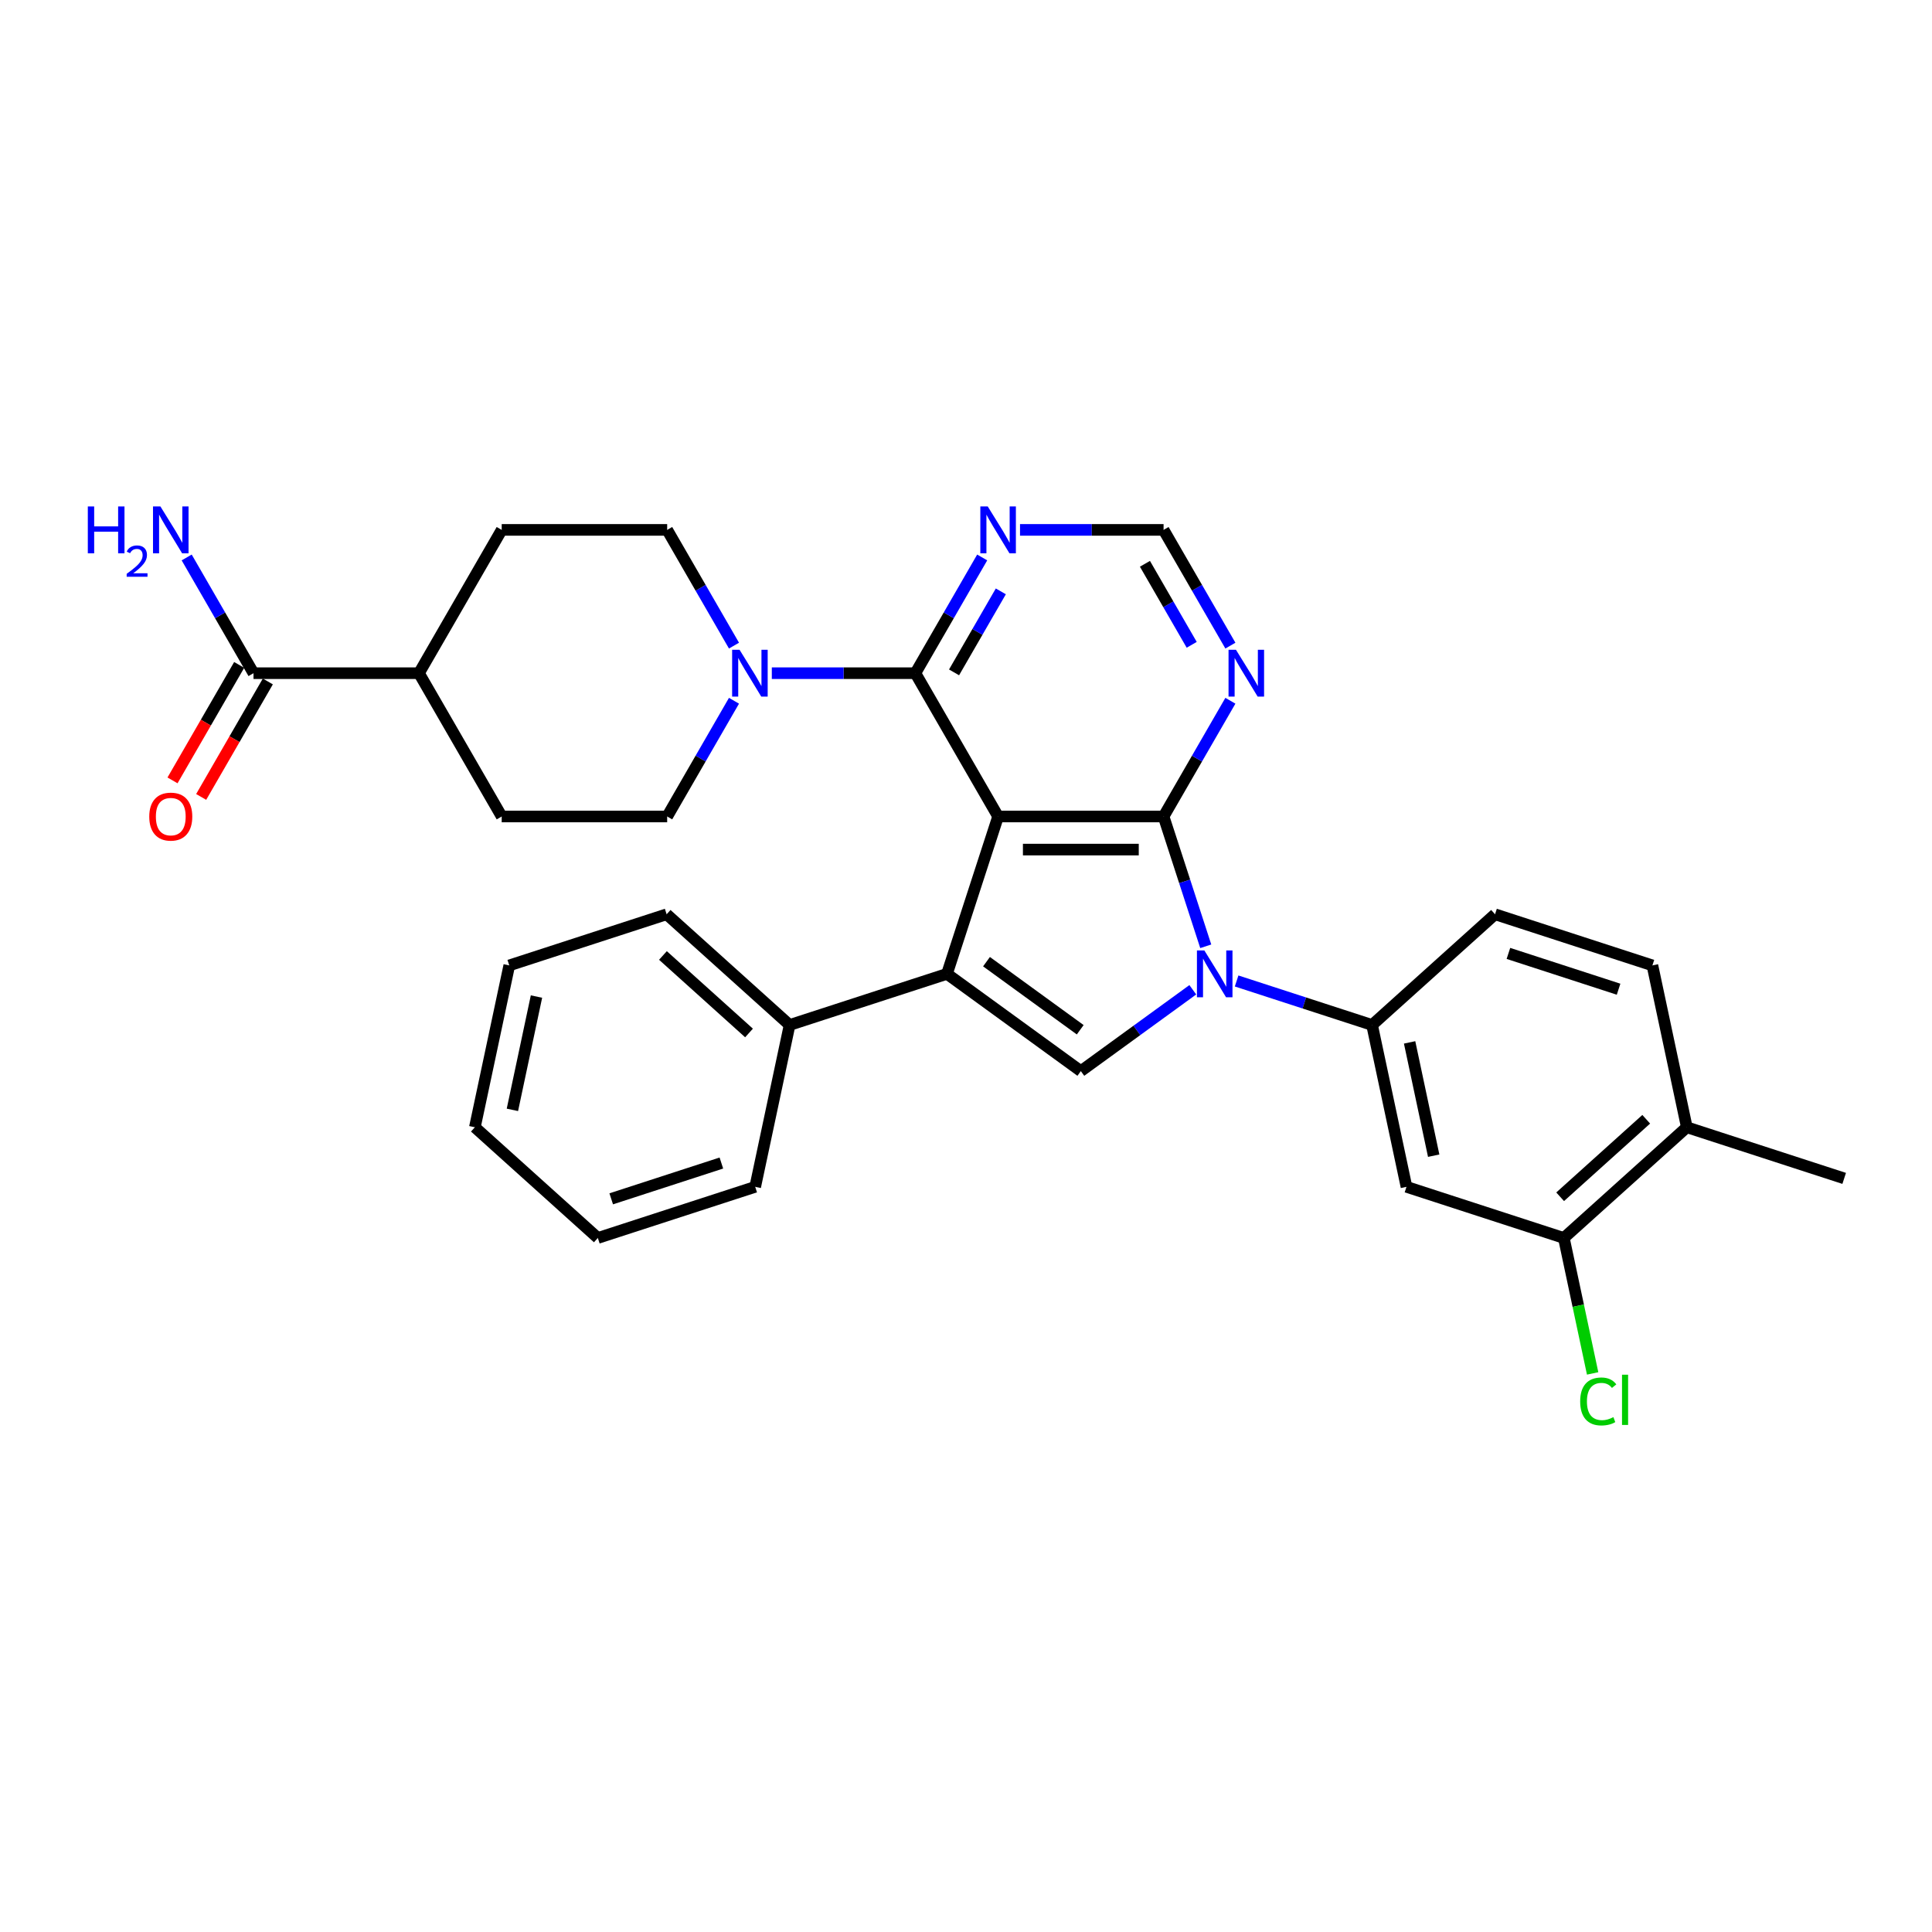 <?xml version='1.0' encoding='iso-8859-1'?>
<svg version='1.1' baseProfile='full'
              xmlns='http://www.w3.org/2000/svg'
                      xmlns:rdkit='http://www.rdkit.org/xml'
                      xmlns:xlink='http://www.w3.org/1999/xlink'
                  xml:space='preserve'
width='1000px' height='1000px' viewBox='0 0 1000 1000'>
<!-- END OF HEADER -->
<rect style='opacity:1.0;fill:#FFFFFF;stroke:none' width='1000' height='1000' x='0' y='0'> </rect>
<path class='bond-0' d='M 516.619,422.613 L 602.264,422.613' style='fill:none;fill-rule:evenodd;stroke:#000000;stroke-width:6px;stroke-linecap:butt;stroke-linejoin:miter;stroke-opacity:1' />
<path class='bond-0' d='M 529.466,439.743 L 589.418,439.743' style='fill:none;fill-rule:evenodd;stroke:#000000;stroke-width:6px;stroke-linecap:butt;stroke-linejoin:miter;stroke-opacity:1' />
<path class='bond-2' d='M 516.619,422.613 L 490.153,504.067' style='fill:none;fill-rule:evenodd;stroke:#000000;stroke-width:6px;stroke-linecap:butt;stroke-linejoin:miter;stroke-opacity:1' />
<path class='bond-4' d='M 516.619,422.613 L 473.796,348.442' style='fill:none;fill-rule:evenodd;stroke:#000000;stroke-width:6px;stroke-linecap:butt;stroke-linejoin:miter;stroke-opacity:1' />
<path class='bond-1' d='M 602.264,422.613 L 613.179,456.206' style='fill:none;fill-rule:evenodd;stroke:#000000;stroke-width:6px;stroke-linecap:butt;stroke-linejoin:miter;stroke-opacity:1' />
<path class='bond-1' d='M 613.179,456.206 L 624.094,489.799' style='fill:none;fill-rule:evenodd;stroke:#0000FF;stroke-width:6px;stroke-linecap:butt;stroke-linejoin:miter;stroke-opacity:1' />
<path class='bond-7' d='M 602.264,422.613 L 619.557,392.662' style='fill:none;fill-rule:evenodd;stroke:#000000;stroke-width:6px;stroke-linecap:butt;stroke-linejoin:miter;stroke-opacity:1' />
<path class='bond-7' d='M 619.557,392.662 L 636.849,362.711' style='fill:none;fill-rule:evenodd;stroke:#0000FF;stroke-width:6px;stroke-linecap:butt;stroke-linejoin:miter;stroke-opacity:1' />
<path class='bond-6' d='M 640.07,507.752 L 675.127,519.142' style='fill:none;fill-rule:evenodd;stroke:#0000FF;stroke-width:6px;stroke-linecap:butt;stroke-linejoin:miter;stroke-opacity:1' />
<path class='bond-6' d='M 675.127,519.142 L 710.184,530.533' style='fill:none;fill-rule:evenodd;stroke:#000000;stroke-width:6px;stroke-linecap:butt;stroke-linejoin:miter;stroke-opacity:1' />
<path class='bond-31' d='M 617.391,512.306 L 588.416,533.357' style='fill:none;fill-rule:evenodd;stroke:#0000FF;stroke-width:6px;stroke-linecap:butt;stroke-linejoin:miter;stroke-opacity:1' />
<path class='bond-31' d='M 588.416,533.357 L 559.442,554.408' style='fill:none;fill-rule:evenodd;stroke:#000000;stroke-width:6px;stroke-linecap:butt;stroke-linejoin:miter;stroke-opacity:1' />
<path class='bond-3' d='M 490.153,504.067 L 559.442,554.408' style='fill:none;fill-rule:evenodd;stroke:#000000;stroke-width:6px;stroke-linecap:butt;stroke-linejoin:miter;stroke-opacity:1' />
<path class='bond-3' d='M 510.614,497.761 L 559.117,533' style='fill:none;fill-rule:evenodd;stroke:#000000;stroke-width:6px;stroke-linecap:butt;stroke-linejoin:miter;stroke-opacity:1' />
<path class='bond-13' d='M 490.153,504.067 L 408.699,530.533' style='fill:none;fill-rule:evenodd;stroke:#000000;stroke-width:6px;stroke-linecap:butt;stroke-linejoin:miter;stroke-opacity:1' />
<path class='bond-5' d='M 473.796,348.442 L 436.643,348.442' style='fill:none;fill-rule:evenodd;stroke:#000000;stroke-width:6px;stroke-linecap:butt;stroke-linejoin:miter;stroke-opacity:1' />
<path class='bond-5' d='M 436.643,348.442 L 399.49,348.442' style='fill:none;fill-rule:evenodd;stroke:#0000FF;stroke-width:6px;stroke-linecap:butt;stroke-linejoin:miter;stroke-opacity:1' />
<path class='bond-8' d='M 473.796,348.442 L 491.089,318.491' style='fill:none;fill-rule:evenodd;stroke:#000000;stroke-width:6px;stroke-linecap:butt;stroke-linejoin:miter;stroke-opacity:1' />
<path class='bond-8' d='M 491.089,318.491 L 508.381,288.54' style='fill:none;fill-rule:evenodd;stroke:#0000FF;stroke-width:6px;stroke-linecap:butt;stroke-linejoin:miter;stroke-opacity:1' />
<path class='bond-8' d='M 493.818,348.021 L 505.923,327.055' style='fill:none;fill-rule:evenodd;stroke:#000000;stroke-width:6px;stroke-linecap:butt;stroke-linejoin:miter;stroke-opacity:1' />
<path class='bond-8' d='M 505.923,327.055 L 518.027,306.09' style='fill:none;fill-rule:evenodd;stroke:#0000FF;stroke-width:6px;stroke-linecap:butt;stroke-linejoin:miter;stroke-opacity:1' />
<path class='bond-14' d='M 379.913,334.174 L 362.62,304.222' style='fill:none;fill-rule:evenodd;stroke:#0000FF;stroke-width:6px;stroke-linecap:butt;stroke-linejoin:miter;stroke-opacity:1' />
<path class='bond-14' d='M 362.62,304.222 L 345.328,274.271' style='fill:none;fill-rule:evenodd;stroke:#000000;stroke-width:6px;stroke-linecap:butt;stroke-linejoin:miter;stroke-opacity:1' />
<path class='bond-15' d='M 379.913,362.711 L 362.62,392.662' style='fill:none;fill-rule:evenodd;stroke:#0000FF;stroke-width:6px;stroke-linecap:butt;stroke-linejoin:miter;stroke-opacity:1' />
<path class='bond-15' d='M 362.62,392.662 L 345.328,422.613' style='fill:none;fill-rule:evenodd;stroke:#000000;stroke-width:6px;stroke-linecap:butt;stroke-linejoin:miter;stroke-opacity:1' />
<path class='bond-9' d='M 710.184,530.533 L 727.991,614.307' style='fill:none;fill-rule:evenodd;stroke:#000000;stroke-width:6px;stroke-linecap:butt;stroke-linejoin:miter;stroke-opacity:1' />
<path class='bond-9' d='M 729.61,539.538 L 742.075,598.18' style='fill:none;fill-rule:evenodd;stroke:#000000;stroke-width:6px;stroke-linecap:butt;stroke-linejoin:miter;stroke-opacity:1' />
<path class='bond-17' d='M 710.184,530.533 L 773.831,473.225' style='fill:none;fill-rule:evenodd;stroke:#000000;stroke-width:6px;stroke-linecap:butt;stroke-linejoin:miter;stroke-opacity:1' />
<path class='bond-32' d='M 636.849,334.174 L 619.557,304.222' style='fill:none;fill-rule:evenodd;stroke:#0000FF;stroke-width:6px;stroke-linecap:butt;stroke-linejoin:miter;stroke-opacity:1' />
<path class='bond-32' d='M 619.557,304.222 L 602.264,274.271' style='fill:none;fill-rule:evenodd;stroke:#000000;stroke-width:6px;stroke-linecap:butt;stroke-linejoin:miter;stroke-opacity:1' />
<path class='bond-32' d='M 616.827,333.753 L 604.723,312.787' style='fill:none;fill-rule:evenodd;stroke:#0000FF;stroke-width:6px;stroke-linecap:butt;stroke-linejoin:miter;stroke-opacity:1' />
<path class='bond-32' d='M 604.723,312.787 L 592.618,291.821' style='fill:none;fill-rule:evenodd;stroke:#000000;stroke-width:6px;stroke-linecap:butt;stroke-linejoin:miter;stroke-opacity:1' />
<path class='bond-12' d='M 527.958,274.271 L 565.111,274.271' style='fill:none;fill-rule:evenodd;stroke:#0000FF;stroke-width:6px;stroke-linecap:butt;stroke-linejoin:miter;stroke-opacity:1' />
<path class='bond-12' d='M 565.111,274.271 L 602.264,274.271' style='fill:none;fill-rule:evenodd;stroke:#000000;stroke-width:6px;stroke-linecap:butt;stroke-linejoin:miter;stroke-opacity:1' />
<path class='bond-11' d='M 727.991,614.307 L 809.445,640.773' style='fill:none;fill-rule:evenodd;stroke:#000000;stroke-width:6px;stroke-linecap:butt;stroke-linejoin:miter;stroke-opacity:1' />
<path class='bond-10' d='M 131.214,348.442 L 216.859,348.442' style='fill:none;fill-rule:evenodd;stroke:#000000;stroke-width:6px;stroke-linecap:butt;stroke-linejoin:miter;stroke-opacity:1' />
<path class='bond-19' d='M 123.797,344.16 L 106.544,374.043' style='fill:none;fill-rule:evenodd;stroke:#000000;stroke-width:6px;stroke-linecap:butt;stroke-linejoin:miter;stroke-opacity:1' />
<path class='bond-19' d='M 106.544,374.043 L 89.291,403.926' style='fill:none;fill-rule:evenodd;stroke:#FF0000;stroke-width:6px;stroke-linecap:butt;stroke-linejoin:miter;stroke-opacity:1' />
<path class='bond-19' d='M 138.631,352.725 L 121.378,382.607' style='fill:none;fill-rule:evenodd;stroke:#000000;stroke-width:6px;stroke-linecap:butt;stroke-linejoin:miter;stroke-opacity:1' />
<path class='bond-19' d='M 121.378,382.607 L 104.125,412.49' style='fill:none;fill-rule:evenodd;stroke:#FF0000;stroke-width:6px;stroke-linecap:butt;stroke-linejoin:miter;stroke-opacity:1' />
<path class='bond-23' d='M 131.214,348.442 L 113.921,318.491' style='fill:none;fill-rule:evenodd;stroke:#000000;stroke-width:6px;stroke-linecap:butt;stroke-linejoin:miter;stroke-opacity:1' />
<path class='bond-23' d='M 113.921,318.491 L 96.629,288.54' style='fill:none;fill-rule:evenodd;stroke:#0000FF;stroke-width:6px;stroke-linecap:butt;stroke-linejoin:miter;stroke-opacity:1' />
<path class='bond-24' d='M 809.445,640.773 L 816.895,675.826' style='fill:none;fill-rule:evenodd;stroke:#000000;stroke-width:6px;stroke-linecap:butt;stroke-linejoin:miter;stroke-opacity:1' />
<path class='bond-24' d='M 816.895,675.826 L 824.346,710.878' style='fill:none;fill-rule:evenodd;stroke:#00CC00;stroke-width:6px;stroke-linecap:butt;stroke-linejoin:miter;stroke-opacity:1' />
<path class='bond-35' d='M 809.445,640.773 L 873.092,583.465' style='fill:none;fill-rule:evenodd;stroke:#000000;stroke-width:6px;stroke-linecap:butt;stroke-linejoin:miter;stroke-opacity:1' />
<path class='bond-35' d='M 807.53,619.447 L 852.083,579.332' style='fill:none;fill-rule:evenodd;stroke:#000000;stroke-width:6px;stroke-linecap:butt;stroke-linejoin:miter;stroke-opacity:1' />
<path class='bond-25' d='M 408.699,530.533 L 345.052,473.225' style='fill:none;fill-rule:evenodd;stroke:#000000;stroke-width:6px;stroke-linecap:butt;stroke-linejoin:miter;stroke-opacity:1' />
<path class='bond-25' d='M 387.69,534.666 L 343.138,494.551' style='fill:none;fill-rule:evenodd;stroke:#000000;stroke-width:6px;stroke-linecap:butt;stroke-linejoin:miter;stroke-opacity:1' />
<path class='bond-26' d='M 408.699,530.533 L 390.892,614.307' style='fill:none;fill-rule:evenodd;stroke:#000000;stroke-width:6px;stroke-linecap:butt;stroke-linejoin:miter;stroke-opacity:1' />
<path class='bond-22' d='M 345.328,274.271 L 259.682,274.271' style='fill:none;fill-rule:evenodd;stroke:#000000;stroke-width:6px;stroke-linecap:butt;stroke-linejoin:miter;stroke-opacity:1' />
<path class='bond-21' d='M 345.328,422.613 L 259.682,422.613' style='fill:none;fill-rule:evenodd;stroke:#000000;stroke-width:6px;stroke-linecap:butt;stroke-linejoin:miter;stroke-opacity:1' />
<path class='bond-16' d='M 216.859,348.442 L 259.682,422.613' style='fill:none;fill-rule:evenodd;stroke:#000000;stroke-width:6px;stroke-linecap:butt;stroke-linejoin:miter;stroke-opacity:1' />
<path class='bond-33' d='M 216.859,348.442 L 259.682,274.271' style='fill:none;fill-rule:evenodd;stroke:#000000;stroke-width:6px;stroke-linecap:butt;stroke-linejoin:miter;stroke-opacity:1' />
<path class='bond-20' d='M 773.831,473.225 L 855.285,499.691' style='fill:none;fill-rule:evenodd;stroke:#000000;stroke-width:6px;stroke-linecap:butt;stroke-linejoin:miter;stroke-opacity:1' />
<path class='bond-20' d='M 780.756,493.486 L 837.774,512.012' style='fill:none;fill-rule:evenodd;stroke:#000000;stroke-width:6px;stroke-linecap:butt;stroke-linejoin:miter;stroke-opacity:1' />
<path class='bond-18' d='M 873.092,583.465 L 855.285,499.691' style='fill:none;fill-rule:evenodd;stroke:#000000;stroke-width:6px;stroke-linecap:butt;stroke-linejoin:miter;stroke-opacity:1' />
<path class='bond-27' d='M 873.092,583.465 L 954.545,609.931' style='fill:none;fill-rule:evenodd;stroke:#000000;stroke-width:6px;stroke-linecap:butt;stroke-linejoin:miter;stroke-opacity:1' />
<path class='bond-28' d='M 345.052,473.225 L 263.598,499.691' style='fill:none;fill-rule:evenodd;stroke:#000000;stroke-width:6px;stroke-linecap:butt;stroke-linejoin:miter;stroke-opacity:1' />
<path class='bond-29' d='M 390.892,614.307 L 309.439,640.773' style='fill:none;fill-rule:evenodd;stroke:#000000;stroke-width:6px;stroke-linecap:butt;stroke-linejoin:miter;stroke-opacity:1' />
<path class='bond-29' d='M 373.381,601.986 L 316.364,620.512' style='fill:none;fill-rule:evenodd;stroke:#000000;stroke-width:6px;stroke-linecap:butt;stroke-linejoin:miter;stroke-opacity:1' />
<path class='bond-34' d='M 263.598,499.691 L 245.792,583.465' style='fill:none;fill-rule:evenodd;stroke:#000000;stroke-width:6px;stroke-linecap:butt;stroke-linejoin:miter;stroke-opacity:1' />
<path class='bond-34' d='M 277.682,515.818 L 265.217,574.46' style='fill:none;fill-rule:evenodd;stroke:#000000;stroke-width:6px;stroke-linecap:butt;stroke-linejoin:miter;stroke-opacity:1' />
<path class='bond-30' d='M 309.439,640.773 L 245.792,583.465' style='fill:none;fill-rule:evenodd;stroke:#000000;stroke-width:6px;stroke-linecap:butt;stroke-linejoin:miter;stroke-opacity:1' />
<path  class='atom-2' d='M 623.369 491.94
L 631.317 504.787
Q 632.105 506.054, 633.372 508.35
Q 634.64 510.645, 634.708 510.782
L 634.708 491.94
L 637.929 491.94
L 637.929 516.195
L 634.606 516.195
L 626.075 502.149
Q 625.082 500.504, 624.02 498.62
Q 622.992 496.736, 622.684 496.154
L 622.684 516.195
L 619.532 516.195
L 619.532 491.94
L 623.369 491.94
' fill='#0000FF'/>
<path  class='atom-6' d='M 382.789 336.315
L 390.737 349.162
Q 391.525 350.429, 392.793 352.725
Q 394.06 355.02, 394.129 355.157
L 394.129 336.315
L 397.349 336.315
L 397.349 360.57
L 394.026 360.57
L 385.496 346.524
Q 384.502 344.879, 383.44 342.995
Q 382.412 341.111, 382.104 340.529
L 382.104 360.57
L 378.952 360.57
L 378.952 336.315
L 382.789 336.315
' fill='#0000FF'/>
<path  class='atom-8' d='M 639.726 336.315
L 647.674 349.162
Q 648.462 350.429, 649.729 352.725
Q 650.997 355.02, 651.065 355.157
L 651.065 336.315
L 654.286 336.315
L 654.286 360.57
L 650.963 360.57
L 642.432 346.524
Q 641.439 344.879, 640.377 342.995
Q 639.349 341.111, 639.041 340.529
L 639.041 360.57
L 635.889 360.57
L 635.889 336.315
L 639.726 336.315
' fill='#0000FF'/>
<path  class='atom-9' d='M 511.257 262.144
L 519.205 274.99
Q 519.993 276.258, 521.261 278.553
Q 522.528 280.849, 522.597 280.986
L 522.597 262.144
L 525.817 262.144
L 525.817 286.398
L 522.494 286.398
L 513.964 272.353
Q 512.97 270.708, 511.908 268.824
Q 510.881 266.94, 510.572 266.357
L 510.572 286.398
L 507.421 286.398
L 507.421 262.144
L 511.257 262.144
' fill='#0000FF'/>
<path  class='atom-20' d='M 77.257 422.682
Q 77.257 416.858, 80.135 413.604
Q 83.013 410.349, 88.391 410.349
Q 93.77 410.349, 96.647 413.604
Q 99.525 416.858, 99.525 422.682
Q 99.525 428.574, 96.613 431.932
Q 93.701 435.255, 88.391 435.255
Q 83.047 435.255, 80.135 431.932
Q 77.257 428.609, 77.257 422.682
M 88.391 432.514
Q 92.091 432.514, 94.078 430.047
Q 96.099 427.547, 96.099 422.682
Q 96.099 417.92, 94.078 415.522
Q 92.091 413.09, 88.391 413.09
Q 84.691 413.09, 82.67 415.488
Q 80.683 417.886, 80.683 422.682
Q 80.683 427.581, 82.67 430.047
Q 84.691 432.514, 88.391 432.514
' fill='#FF0000'/>
<path  class='atom-24' d='M 45.455 262.144
L 48.743 262.144
L 48.743 272.455
L 61.145 272.455
L 61.145 262.144
L 64.434 262.144
L 64.434 286.398
L 61.145 286.398
L 61.145 275.196
L 48.743 275.196
L 48.743 286.398
L 45.455 286.398
L 45.455 262.144
' fill='#0000FF'/>
<path  class='atom-24' d='M 65.609 285.547
Q 66.197 284.033, 67.599 283.196
Q 69.001 282.337, 70.945 282.337
Q 73.365 282.337, 74.721 283.648
Q 76.078 284.96, 76.078 287.288
Q 76.078 289.663, 74.314 291.878
Q 72.573 294.094, 68.956 296.717
L 76.349 296.717
L 76.349 298.526
L 65.564 298.526
L 65.564 297.011
Q 68.549 294.886, 70.312 293.303
Q 72.099 291.72, 72.958 290.296
Q 73.817 288.871, 73.817 287.401
Q 73.817 285.864, 73.048 285.005
Q 72.279 284.146, 70.945 284.146
Q 69.657 284.146, 68.797 284.666
Q 67.938 285.186, 67.328 286.339
L 65.609 285.547
' fill='#0000FF'/>
<path  class='atom-24' d='M 83.03 262.144
L 90.978 274.99
Q 91.766 276.258, 93.033 278.553
Q 94.301 280.849, 94.369 280.986
L 94.369 262.144
L 97.589 262.144
L 97.589 286.398
L 94.266 286.398
L 85.736 272.353
Q 84.743 270.708, 83.681 268.824
Q 82.653 266.94, 82.344 266.357
L 82.344 286.398
L 79.193 286.398
L 79.193 262.144
L 83.03 262.144
' fill='#0000FF'/>
<path  class='atom-25' d='M 817.899 725.386
Q 817.899 719.357, 820.708 716.205
Q 823.551 713.019, 828.93 713.019
Q 833.932 713.019, 836.604 716.548
L 834.343 718.398
Q 832.39 715.828, 828.93 715.828
Q 825.264 715.828, 823.312 718.295
Q 821.393 720.727, 821.393 725.386
Q 821.393 730.183, 823.38 732.649
Q 825.401 735.116, 829.307 735.116
Q 831.979 735.116, 835.096 733.506
L 836.056 736.075
Q 834.788 736.897, 832.87 737.377
Q 830.951 737.856, 828.827 737.856
Q 823.551 737.856, 820.708 734.636
Q 817.899 731.416, 817.899 725.386
' fill='#00CC00'/>
<path  class='atom-25' d='M 839.55 711.546
L 842.702 711.546
L 842.702 737.548
L 839.55 737.548
L 839.55 711.546
' fill='#00CC00'/>
</svg>

